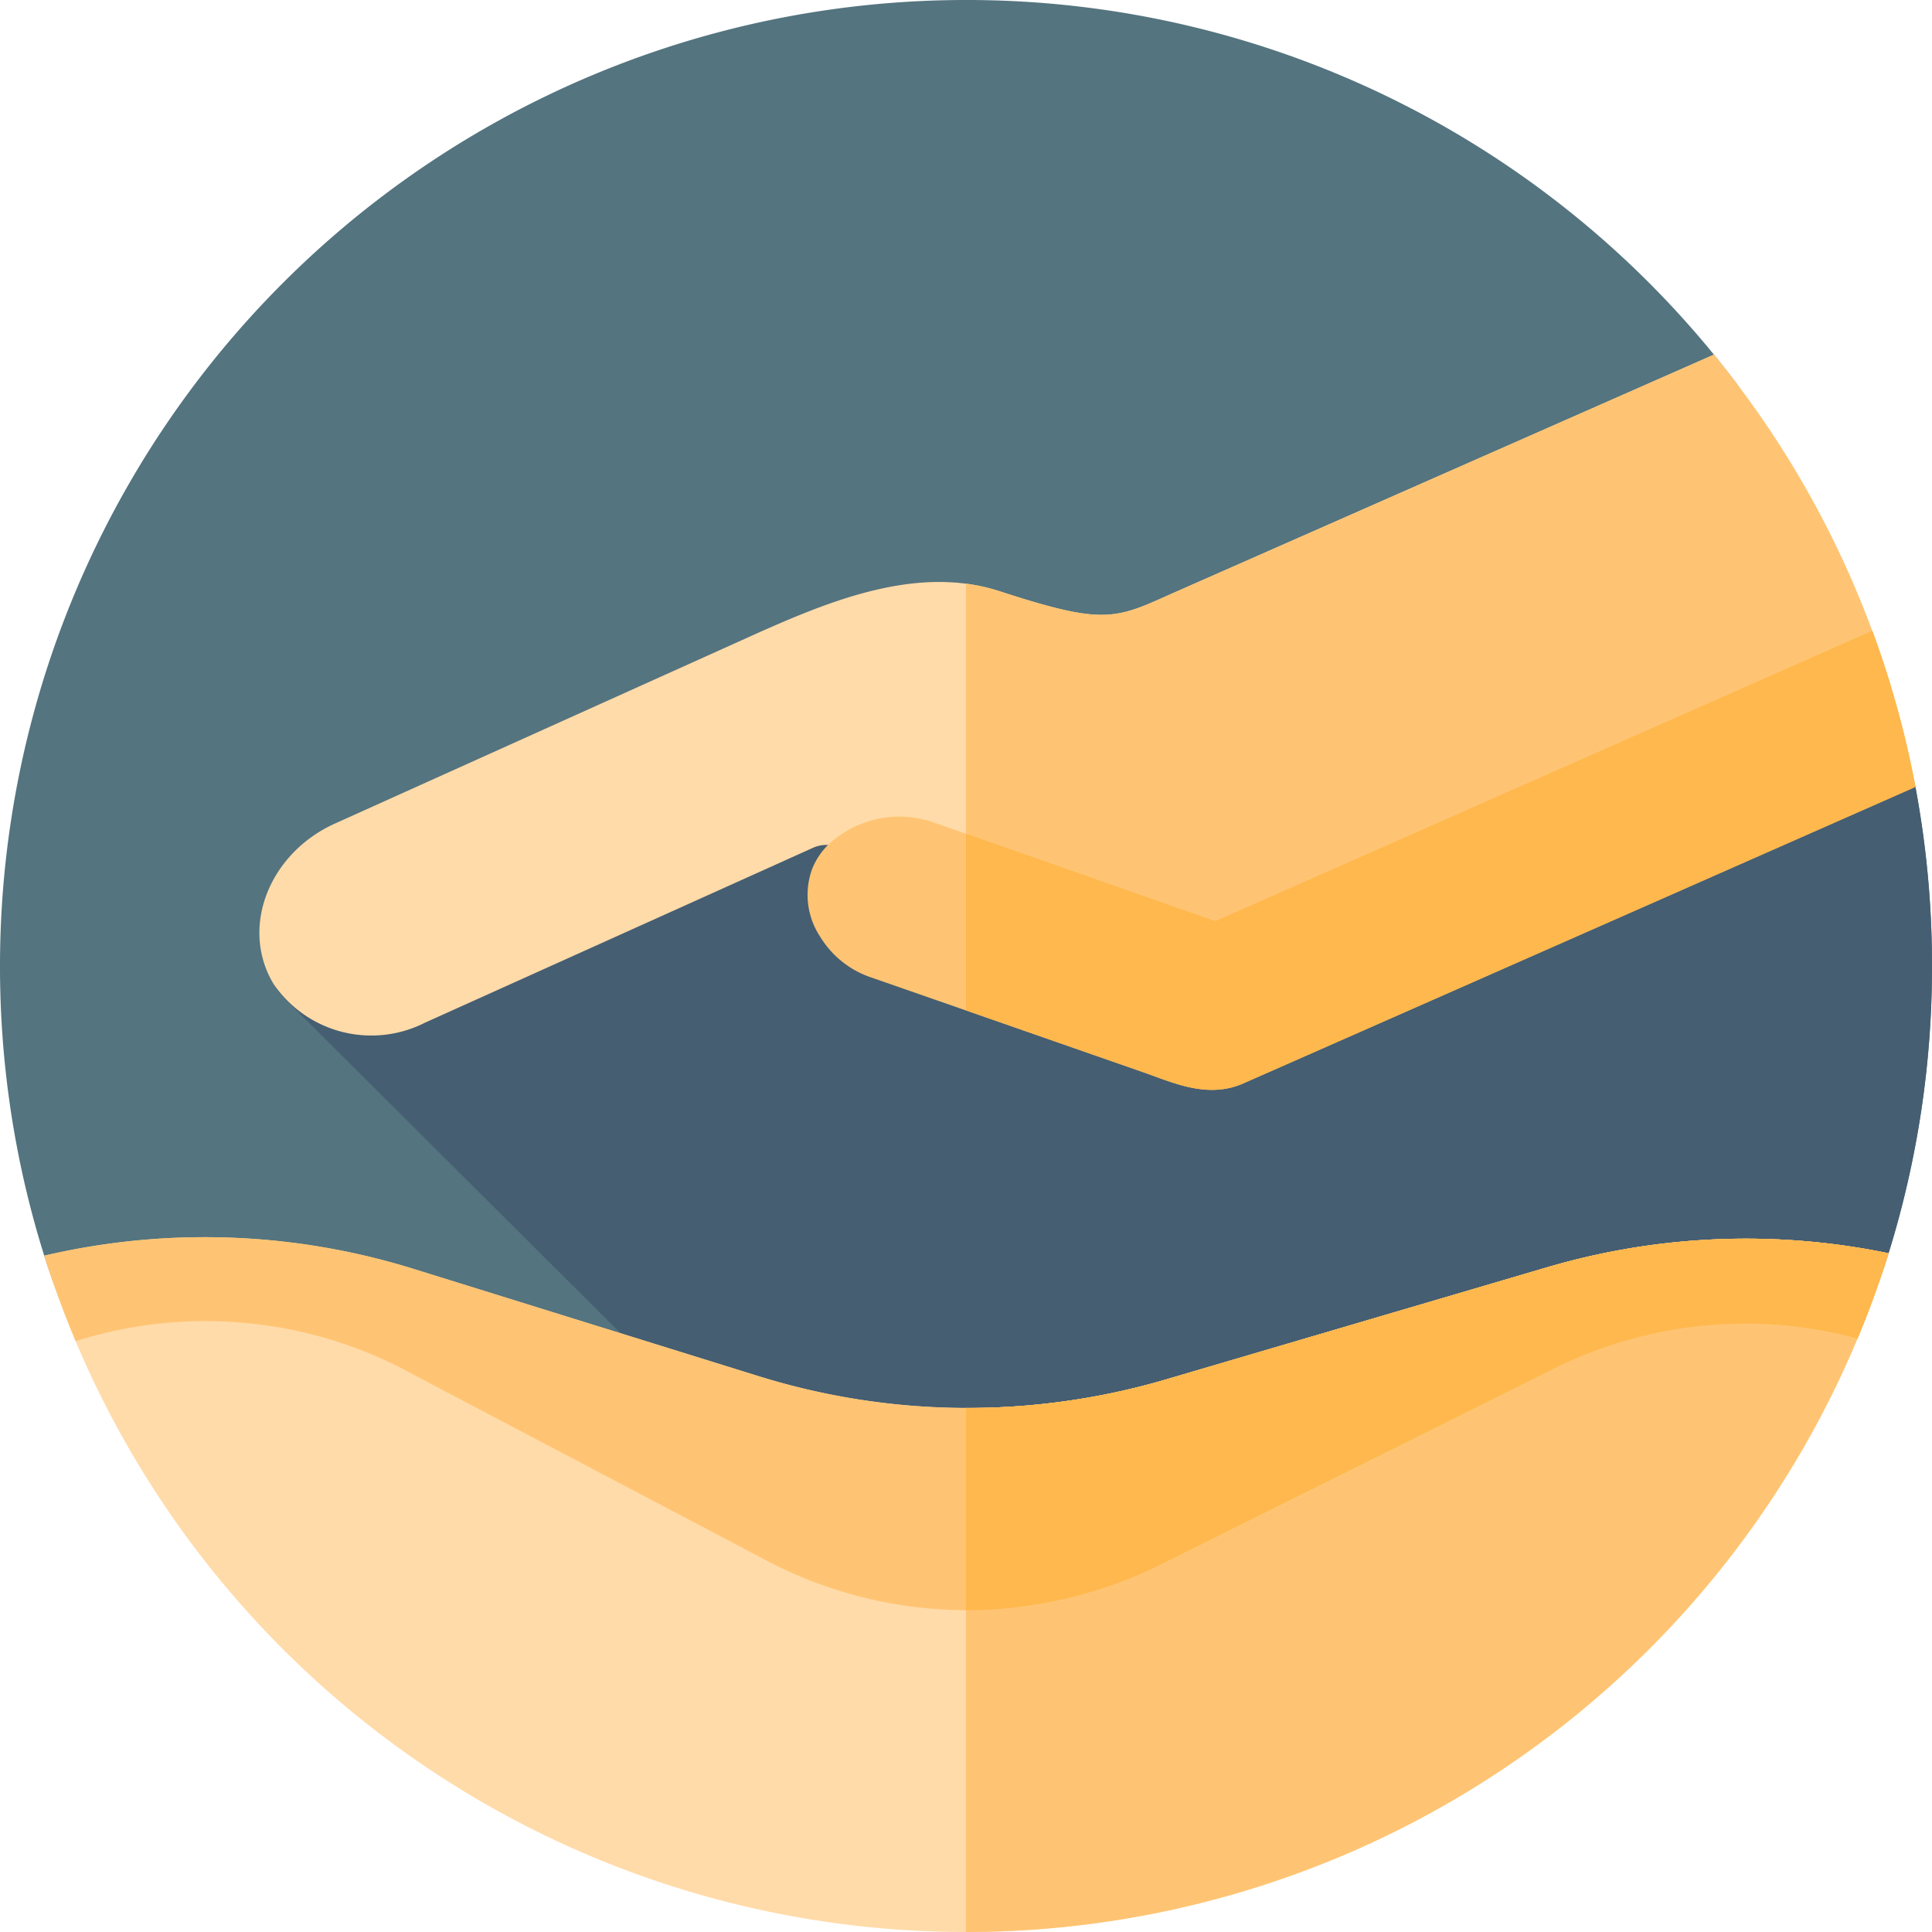 <svg xmlns="http://www.w3.org/2000/svg" xmlns:xlink="http://www.w3.org/1999/xlink" width="90" height="90" viewBox="0 0 90 90"><defs><clipPath id="a"><path d="M0-682.665H90v90H0Z" transform="translate(0 682.665)" fill="#54747f"></path></clipPath></defs><g transform="translate(0 682.665)"><g transform="translate(0 -682.665)"><g clip-path="url(#a)"><path d="M0-296.332a45,45,0,0,1,45-45,44.909,44.909,0,0,1,34.724,16.376c2.58,3.127-.123,9.261,1.545,13.013,1.394,3.135,7.31,3.805,7.959,7.269A45.251,45.251,0,0,1,90-296.332a44.985,44.985,0,0,1-2.023,13.382C82.279-264.633,65.193-271.2,45-271.2c-20.152,0-37.209,6.617-42.942-11.643A44.98,44.98,0,0,1,0-296.332" transform="translate(0 341.332)" fill="#54747f"></path><g transform="translate(2.059 16.52)"><path d="M-282.772-353.073c20.193,0,37.279,6.563,42.977-11.755a44.987,44.987,0,0,0,2.023-13.382,45.228,45.228,0,0,0-.772-8.342c-.632-3.371-6.15-4.944-7.49-8.005-1.432-3.273,1.267-8.009-.865-10.821h0q-.408-.538-.831-1.063c-.067-.083-.133-.166-.2-.249l-25.243,11.128c-2.674,1.206-3.18,1.47-8.033-.109-3.867-1.257-8,.482-11.568,2.085l-19.378,8.733c-2.883,1.3-4.28,4.43-3.127,6.991a4.834,4.834,0,0,0,.264.5,4.541,4.541,0,0,0,.434.6l15.72,15.661-9.676-3.008a32.786,32.786,0,0,0-16.7-.71l-.427.094-.041.01c5.732,18.26,22.789,11.644,42.941,11.644" transform="translate(325.713 406.69)" fill="#455e72"></path></g><g transform="translate(12.087 16.52)"><path d="M-500.35-101.413-530.885-87.92a1.457,1.457,0,0,1-1.069.06l-17.515-6.04a1.439,1.439,0,0,0-.376-.072,1.531,1.531,0,0,0-.7.132l-18.079,8.149a5.52,5.52,0,0,1-7.044-1.793,4.838,4.838,0,0,1-.264-.5c-1.153-2.561.244-5.694,3.127-6.991l19.378-8.733c3.565-1.6,7.7-3.342,11.568-2.085,4.853,1.579,5.36,1.315,8.033.109l25.244-11.129a44.878,44.878,0,0,1,8.227,15.4" transform="translate(576.332 116.813)" fill="#ffdba9"></path></g><g transform="translate(45 16.52)"><path d="M-283.611-101.413-314.146-87.92a1.457,1.457,0,0,1-1.069.06l-11.464-3.953v-14.331a8.616,8.616,0,0,1,1.564.352c4.853,1.579,5.36,1.315,8.033.109l25.244-11.129a44.878,44.878,0,0,1,8.227,15.4" transform="translate(326.679 116.813)" fill="#ffc473"></path></g><g transform="translate(2.059 57.633)"><path d="M-282.772-213.144A45.02,45.02,0,0,0-239.8-244.762a32.8,32.8,0,0,0-15.874.645l-17.795,5.236a32.778,32.778,0,0,1-18.923-.142l-16.153-5.022a32.786,32.786,0,0,0-16.7-.71l-.427.094-.041.01a45.019,45.019,0,0,0,42.941,31.507" transform="translate(325.713 245.511)" fill="#ffdba9"></path></g><g transform="translate(45 57.702)"><path d="M-283.009-4.476a45.02,45.02,0,0,1-42.977,31.618V2.731a32.738,32.738,0,0,0,9.308-1.325l17.8-5.237a32.8,32.8,0,0,1,15.873-.645" transform="translate(325.986 5.156)" fill="#ffc473"></path></g><g transform="translate(37.613 29.389)"><path d="M-339.893-47.865c-15.87,7.007-31.133,13.734-31.282,13.8-1.666.751-3.292-.019-4.637-.49l-12.844-4.475a4.434,4.434,0,0,1-2.266-1.869,3.527,3.527,0,0,1-.355-3.173,3.344,3.344,0,0,1,.729-1.09,4.853,4.853,0,0,1,4.827-1.079l4.3,1.5,8.91,3.129L-341.9-55.133q.461,1.25.851,2.531a44.662,44.662,0,0,1,1.16,4.737" transform="translate(391.508 55.133)" fill="#ffc473"></path></g><g transform="translate(45 29.389)"><path d="M-291.251-47.865c-15.87,7.007-31.133,13.734-31.282,13.8-1.666.751-3.292-.019-4.637-.49l-8.309-2.9v-8.23l2.7.944,8.91,3.129,30.609-13.526q.461,1.25.851,2.531a44.662,44.662,0,0,1,1.16,4.737" transform="translate(335.479 55.133)" fill="#ffb84d"></path></g><g transform="translate(2.059 57.633)"><path d="M-113.087-42.059l16.153,8.505a20.126,20.126,0,0,0,18.923.24l17.795-8.868a20.015,20.015,0,0,1,14.427-1.543q.813-1.942,1.447-3.972a32.8,32.8,0,0,0-15.874.645L-78.01-41.816a32.778,32.778,0,0,1-18.923-.142l-16.153-5.022a32.788,32.788,0,0,0-16.7-.71l-.427.094-.041.01q.639,2.035,1.463,3.983a20.06,20.06,0,0,1,15.71,1.544" transform="translate(130.26 48.446)" fill="#ffc473"></path></g><g transform="translate(45 57.702)"><path d="M-283.009-4.476q-.63,2.03-1.447,3.973a20.02,20.02,0,0,0-14.426,1.542l-17.8,8.868a20.573,20.573,0,0,1-9.308,2.245V2.731a32.738,32.738,0,0,0,9.308-1.325l17.8-5.237a32.8,32.8,0,0,1,15.873-.645" transform="translate(325.986 5.156)" fill="#ffb84d"></path></g></g></g></g></svg>